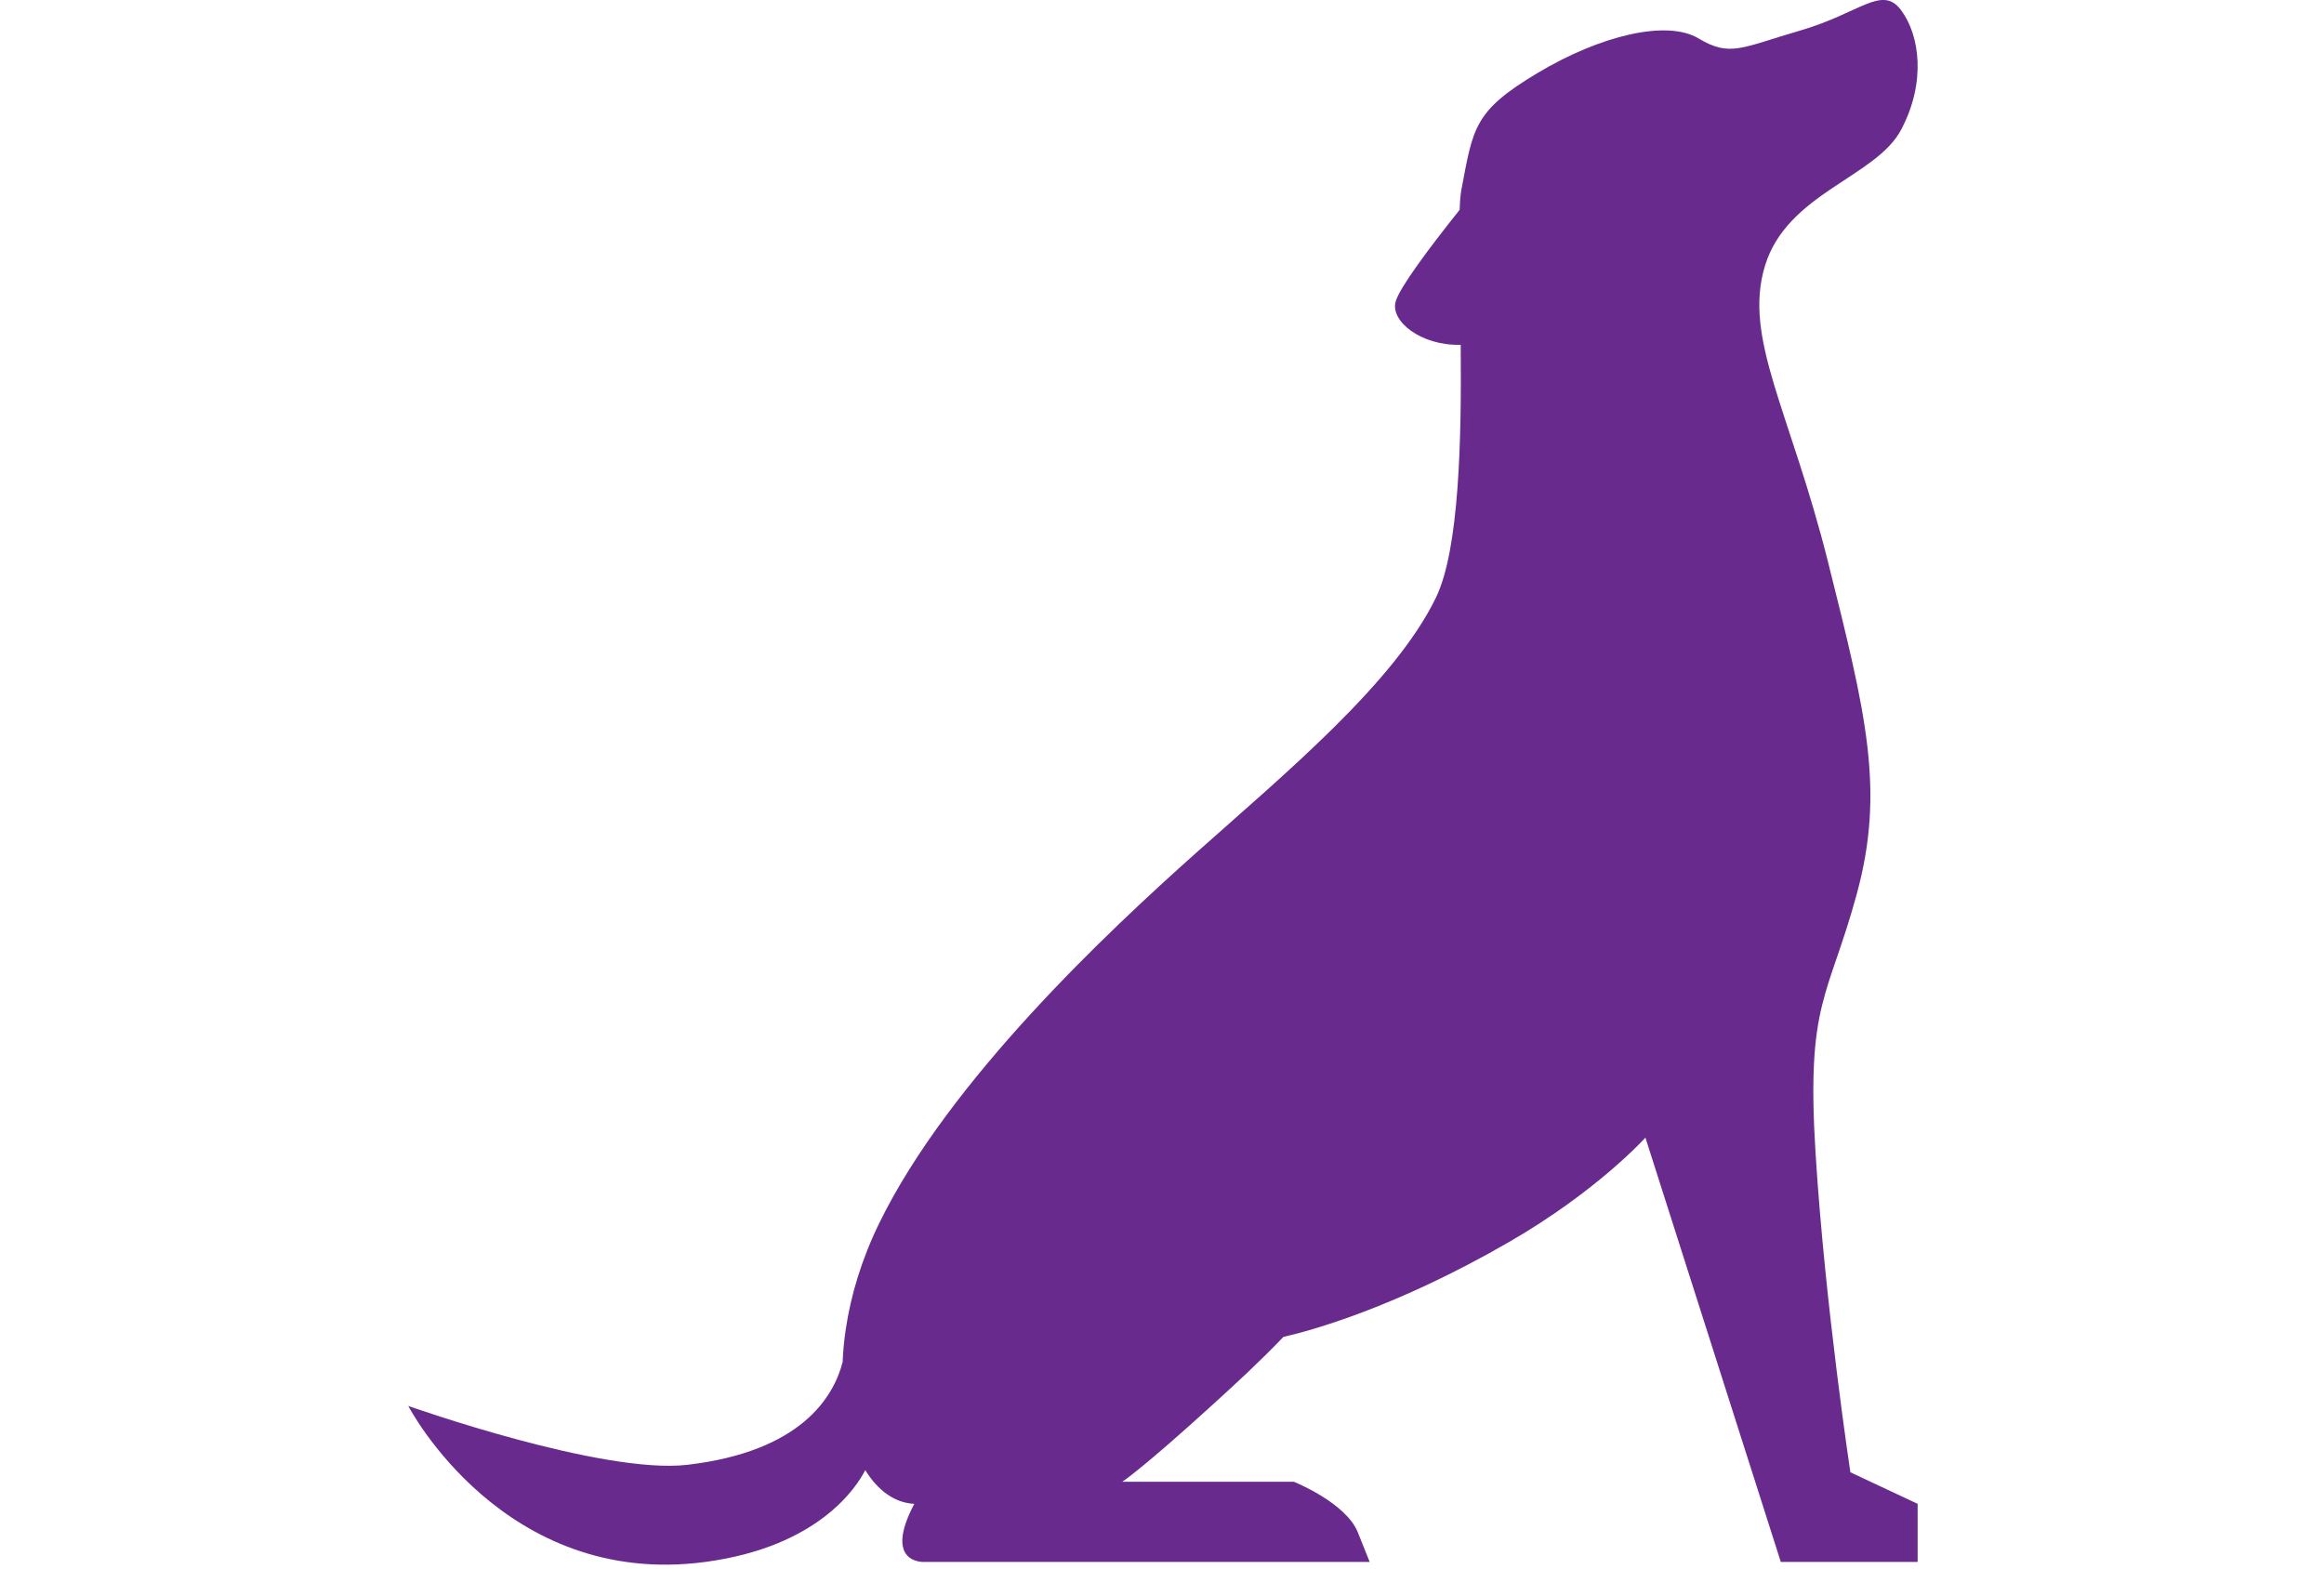 <svg xmlns="http://www.w3.org/2000/svg" xmlns:xlink="http://www.w3.org/1999/xlink" width="400" zoomAndPan="magnify" viewBox="0 0 300 202.5" height="270" preserveAspectRatio="xMidYMid meet" version="1.0"><defs><clipPath id="2297174192"><path d="M 52.703 0 L 247.543 0 L 247.543 201.996 L 52.703 201.996 Z M 52.703 0 " clip-rule="nonzero"/></clipPath></defs><g clip-path="url(#2297174192)"><path fill="#682b8d" d="M 238.859 190.066 C 238.859 190.066 235.59 168.457 234.367 148.887 C 233.145 129.32 236 128.91 239.676 115.457 C 243.348 102 240.898 92.219 236 72.645 C 231.105 53.074 224.98 43.699 227.836 34.316 C 230.691 24.941 242.125 22.902 245.391 16.785 C 248.656 10.668 247.84 4.555 245.391 1.293 C 242.938 -1.973 240.082 1.699 232.438 3.926 C 224.789 6.152 223.344 7.406 219.262 4.961 C 215.18 2.516 206.605 4.555 198.438 9.449 C 190.273 14.34 190.168 16.43 188.641 24.531 C 188.531 25.109 188.461 25.984 188.422 27.086 C 184.414 32.113 180.715 37.078 180.172 38.895 C 179.41 41.426 183.398 44.656 188.559 44.516 C 188.672 56.699 188.383 70.879 185.375 77.125 C 180.066 88.133 165.781 99.957 154.348 110.152 C 142.922 120.344 122.504 139.508 113.527 157.855 C 111.219 162.57 109.828 167.234 109.184 171.566 C 108.965 173.031 108.828 174.465 108.773 175.848 C 107.574 180.469 103.312 187.395 88.758 189.105 C 77.746 190.402 52.703 181.508 52.703 181.508 C 52.703 181.508 64.949 205.156 91.078 201.645 C 105.676 199.68 110.574 191.992 111.695 189.793 C 113.32 192.441 115.512 194.027 118.023 194.148 C 113.941 201.898 119.246 201.648 119.246 201.648 L 176.809 201.648 L 175.273 197.816 C 173.738 193.988 167.016 191.293 167.016 191.293 L 144.879 191.293 C 144.879 191.293 147.418 189.664 156.809 181.102 C 159.59 178.566 162.703 175.707 165.672 172.594 C 169.148 171.805 180.082 168.852 194.859 160.312 C 206.223 153.746 212.402 146.871 212.402 146.871 L 229.879 201.648 L 247.547 201.648 L 247.547 194.148 L 238.863 190.074 Z M 238.859 190.066 " fill-opacity="1" fill-rule="nonzero"/></g></svg>